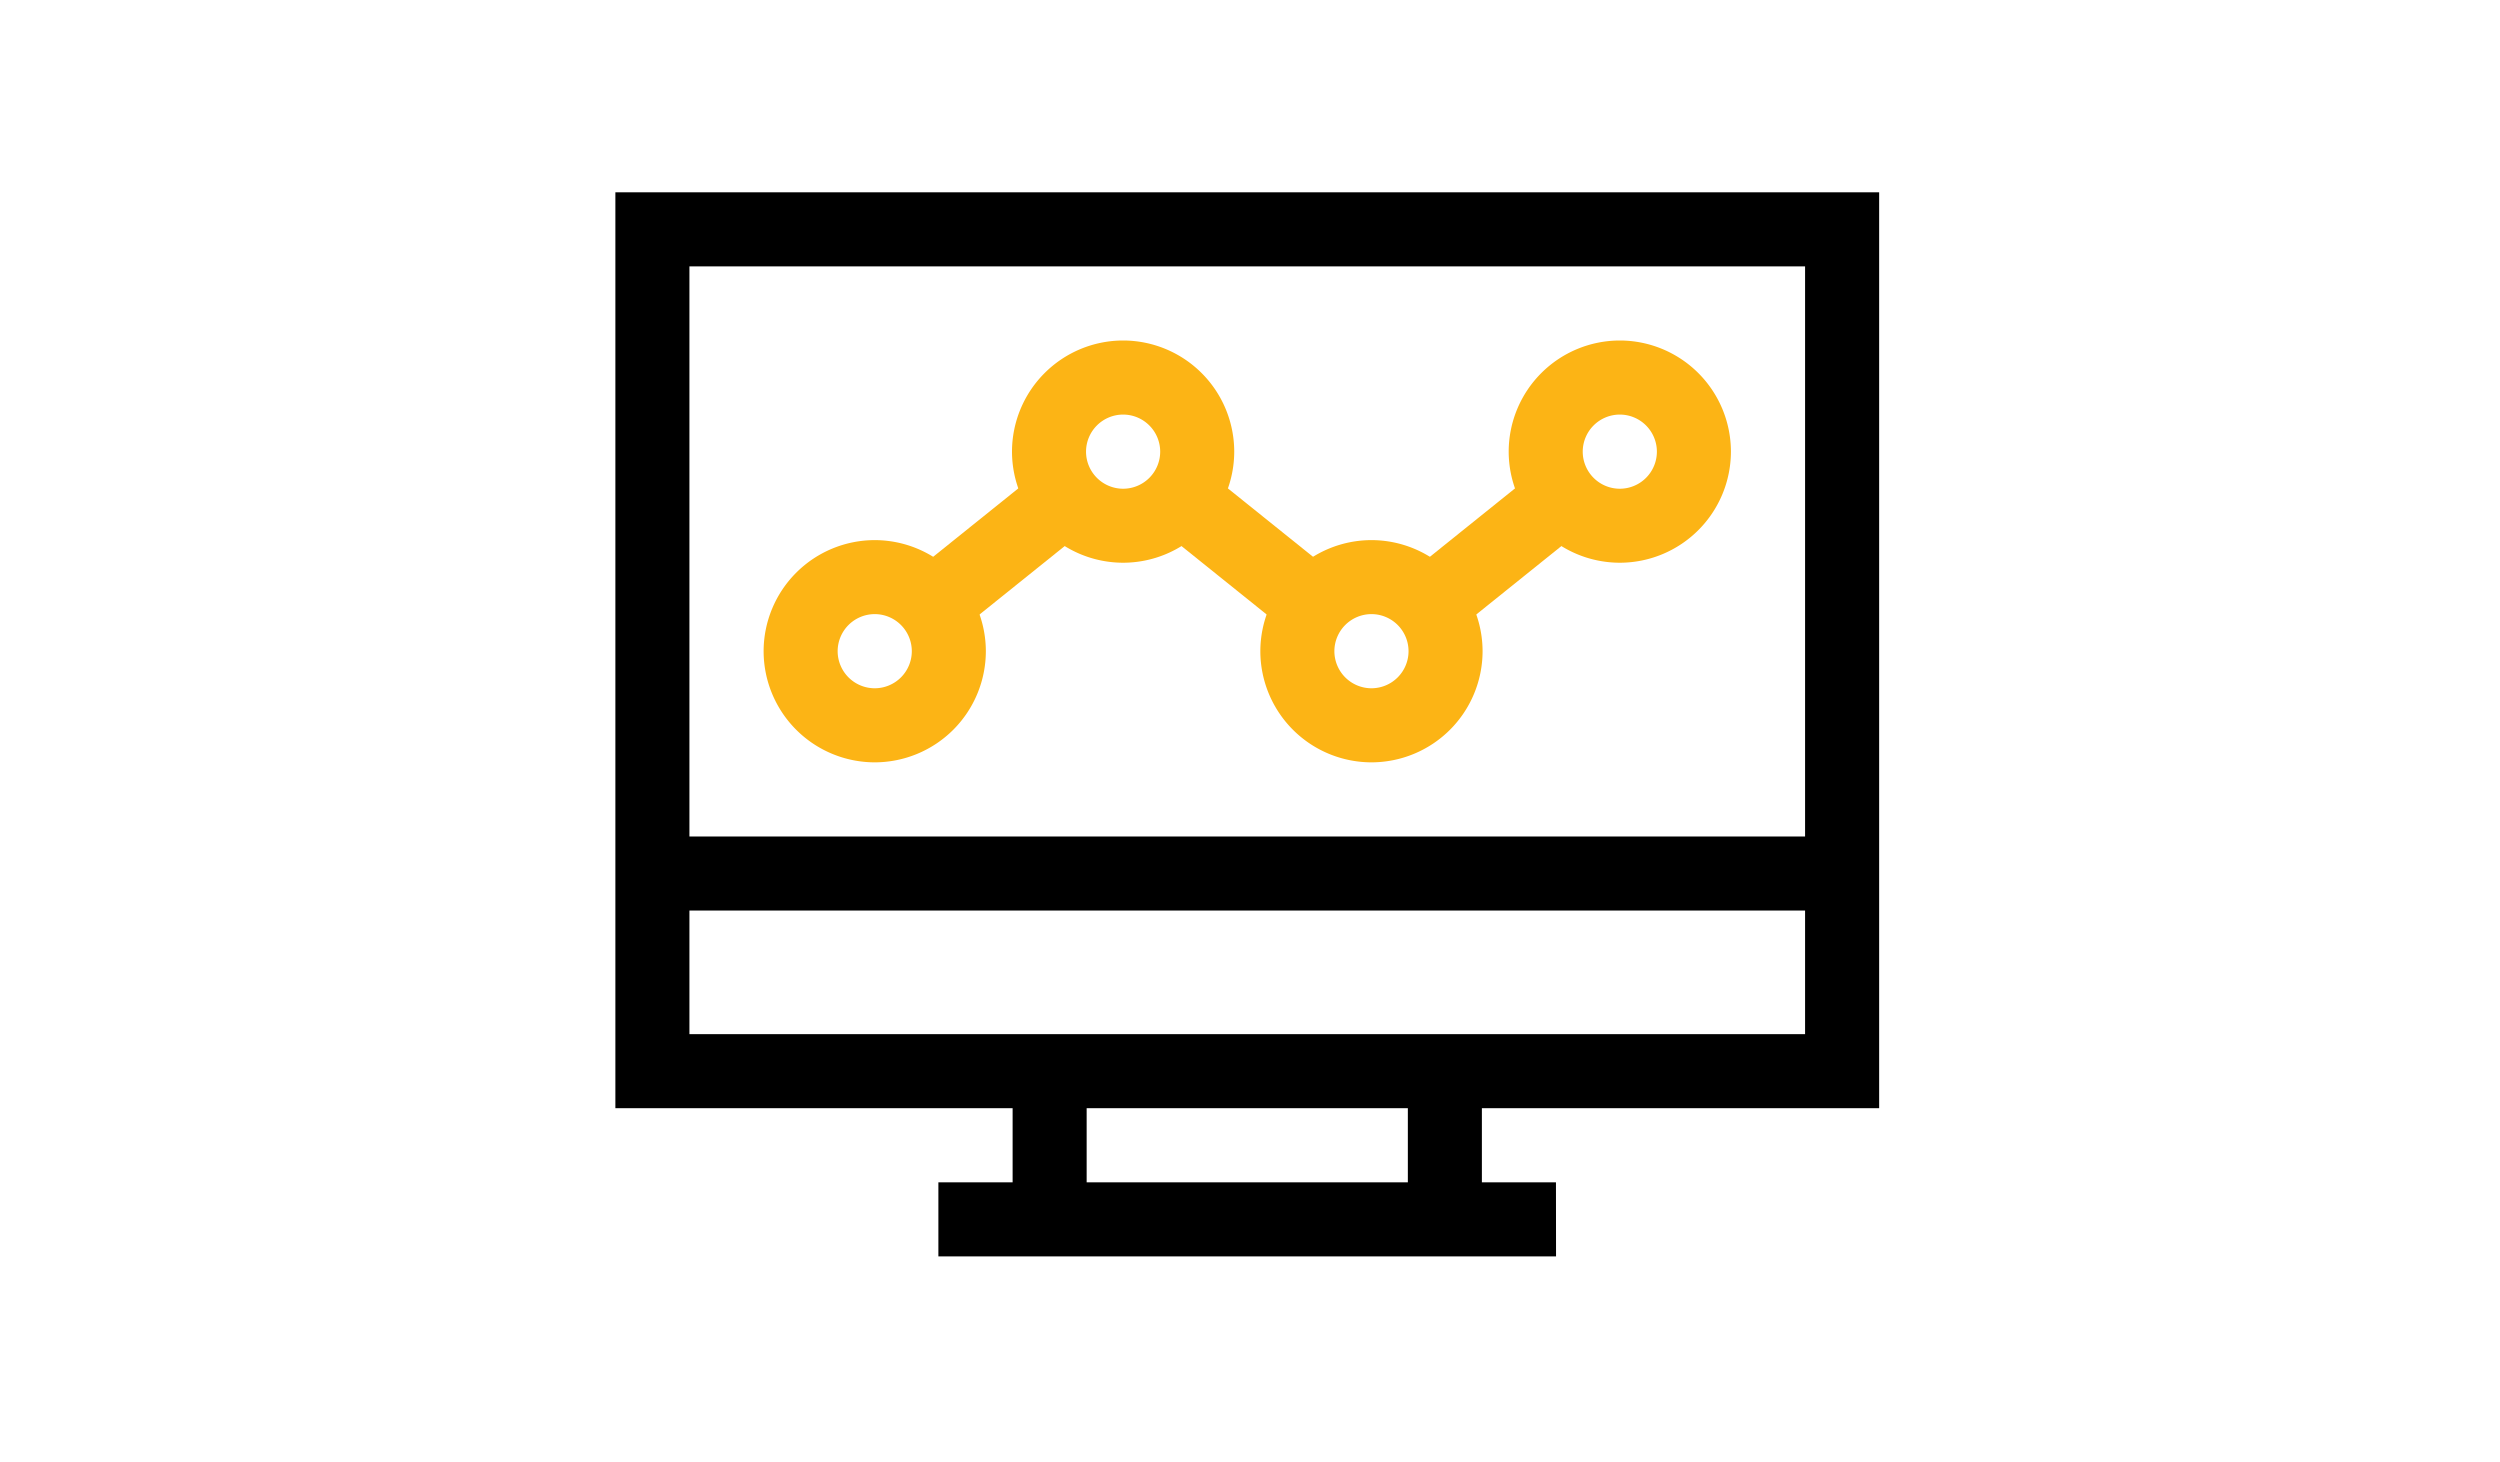 <svg xmlns="http://www.w3.org/2000/svg" xmlns:xlink="http://www.w3.org/1999/xlink" width="65" height="38" viewBox="0 0 65 38">
  <defs>
    <clipPath id="clip-Mounting_Security_Budgets">
      <rect width="65" height="38"/>
    </clipPath>
  </defs>
  <g id="Mounting_Security_Budgets" data-name="Mounting Security Budgets" clip-path="url(#clip-Mounting_Security_Budgets)">
    <g id="Group_393" data-name="Group 393" transform="translate(-1594 -7050.93)">
      <path id="path3295" d="M32.858-604.922H0v-23.813H32.858ZM1.925-606.847H30.932v-19.962H1.925Z" transform="translate(1610 7684.665)"/>
      <path id="path3299" d="M-317.541-18.075H-333.6V-20h16.057Z" transform="translate(1951.998 7101.671)"/>
      <path id="path3303" d="M-18.075-76.21H-20v-3.854h1.925Z" transform="translate(1640.328 7158.844)"/>
      <path id="path3307" d="M-18.075-76.21H-20v-3.854h1.925Z" transform="translate(1650.604 7158.844)"/>
      <path id="path3311" d="M30.932-18.075H0V-20H30.932Z" transform="translate(1610.963 7092.679)"/>
      <path id="path3315" d="M-97.174-54.253a2.893,2.893,0,0,1-2.889-2.889,2.893,2.893,0,0,1,2.889-2.889,2.893,2.893,0,0,1,2.889,2.889A2.893,2.893,0,0,1-97.174-54.253Zm0-3.854a.965.965,0,0,0-.964.964.965.965,0,0,0,.964.964.965.965,0,0,0,.964-.964A.965.965,0,0,0-97.174-58.107Z" transform="translate(1713.917 7125.004)" fill="#fcb415"/>
      <path id="path3319" d="M-97.174-60.031a2.893,2.893,0,0,1,2.889,2.889,2.893,2.893,0,0,1-2.889,2.889,2.893,2.893,0,0,1-2.889-2.889A2.893,2.893,0,0,1-97.174-60.031Zm0,3.854a.965.965,0,0,0,.964-.964.965.965,0,0,0-.964-.964.965.965,0,0,0-.964.964A.965.965,0,0,0-97.174-56.177Z" transform="translate(1720.375 7119.814)" fill="#fcb415"/>
      <path id="path3323" d="M-97.174-54.253a2.893,2.893,0,0,1-2.889-2.889,2.893,2.893,0,0,1,2.889-2.889,2.893,2.893,0,0,1,2.889,2.889A2.893,2.893,0,0,1-97.174-54.253Zm0-3.854a.965.965,0,0,0-.964.964.965.965,0,0,0,.964.964.965.965,0,0,0,.964-.964A.965.965,0,0,0-97.174-58.107Z" transform="translate(1726.832 7125.004)" fill="#fcb415"/>
      <path id="path3327" d="M-97.174-60.031a2.893,2.893,0,0,1,2.889,2.889,2.893,2.893,0,0,1-2.889,2.889,2.893,2.893,0,0,1-2.889-2.889A2.893,2.893,0,0,1-97.174-60.031Zm0,3.854a.965.965,0,0,0,.964-.964.965.965,0,0,0-.964-.964.965.965,0,0,0-.964.964A.965.965,0,0,0-97.174-56.177Z" transform="translate(1733.289 7119.814)" fill="#fcb415"/>
      <path id="path3331" d="M-11.321-68.971l-1.206-1.5,3.454-2.775,1.206,1.5Z" transform="translate(1630.169 7136.376)" fill="#fcb415"/>
      <path id="path3335" d="M-9.073-11.315l-3.454-2.775,1.206-1.5,3.454,2.775Z" transform="translate(1636.626 7078.72)" fill="#fcb415"/>
      <path id="path3339" d="M-11.321-68.968l-1.206-1.5,3.453-2.775,1.206,1.5Z" transform="translate(1643.084 7136.373)" fill="#fcb415"/>
    </g>
  </g>
</svg>
